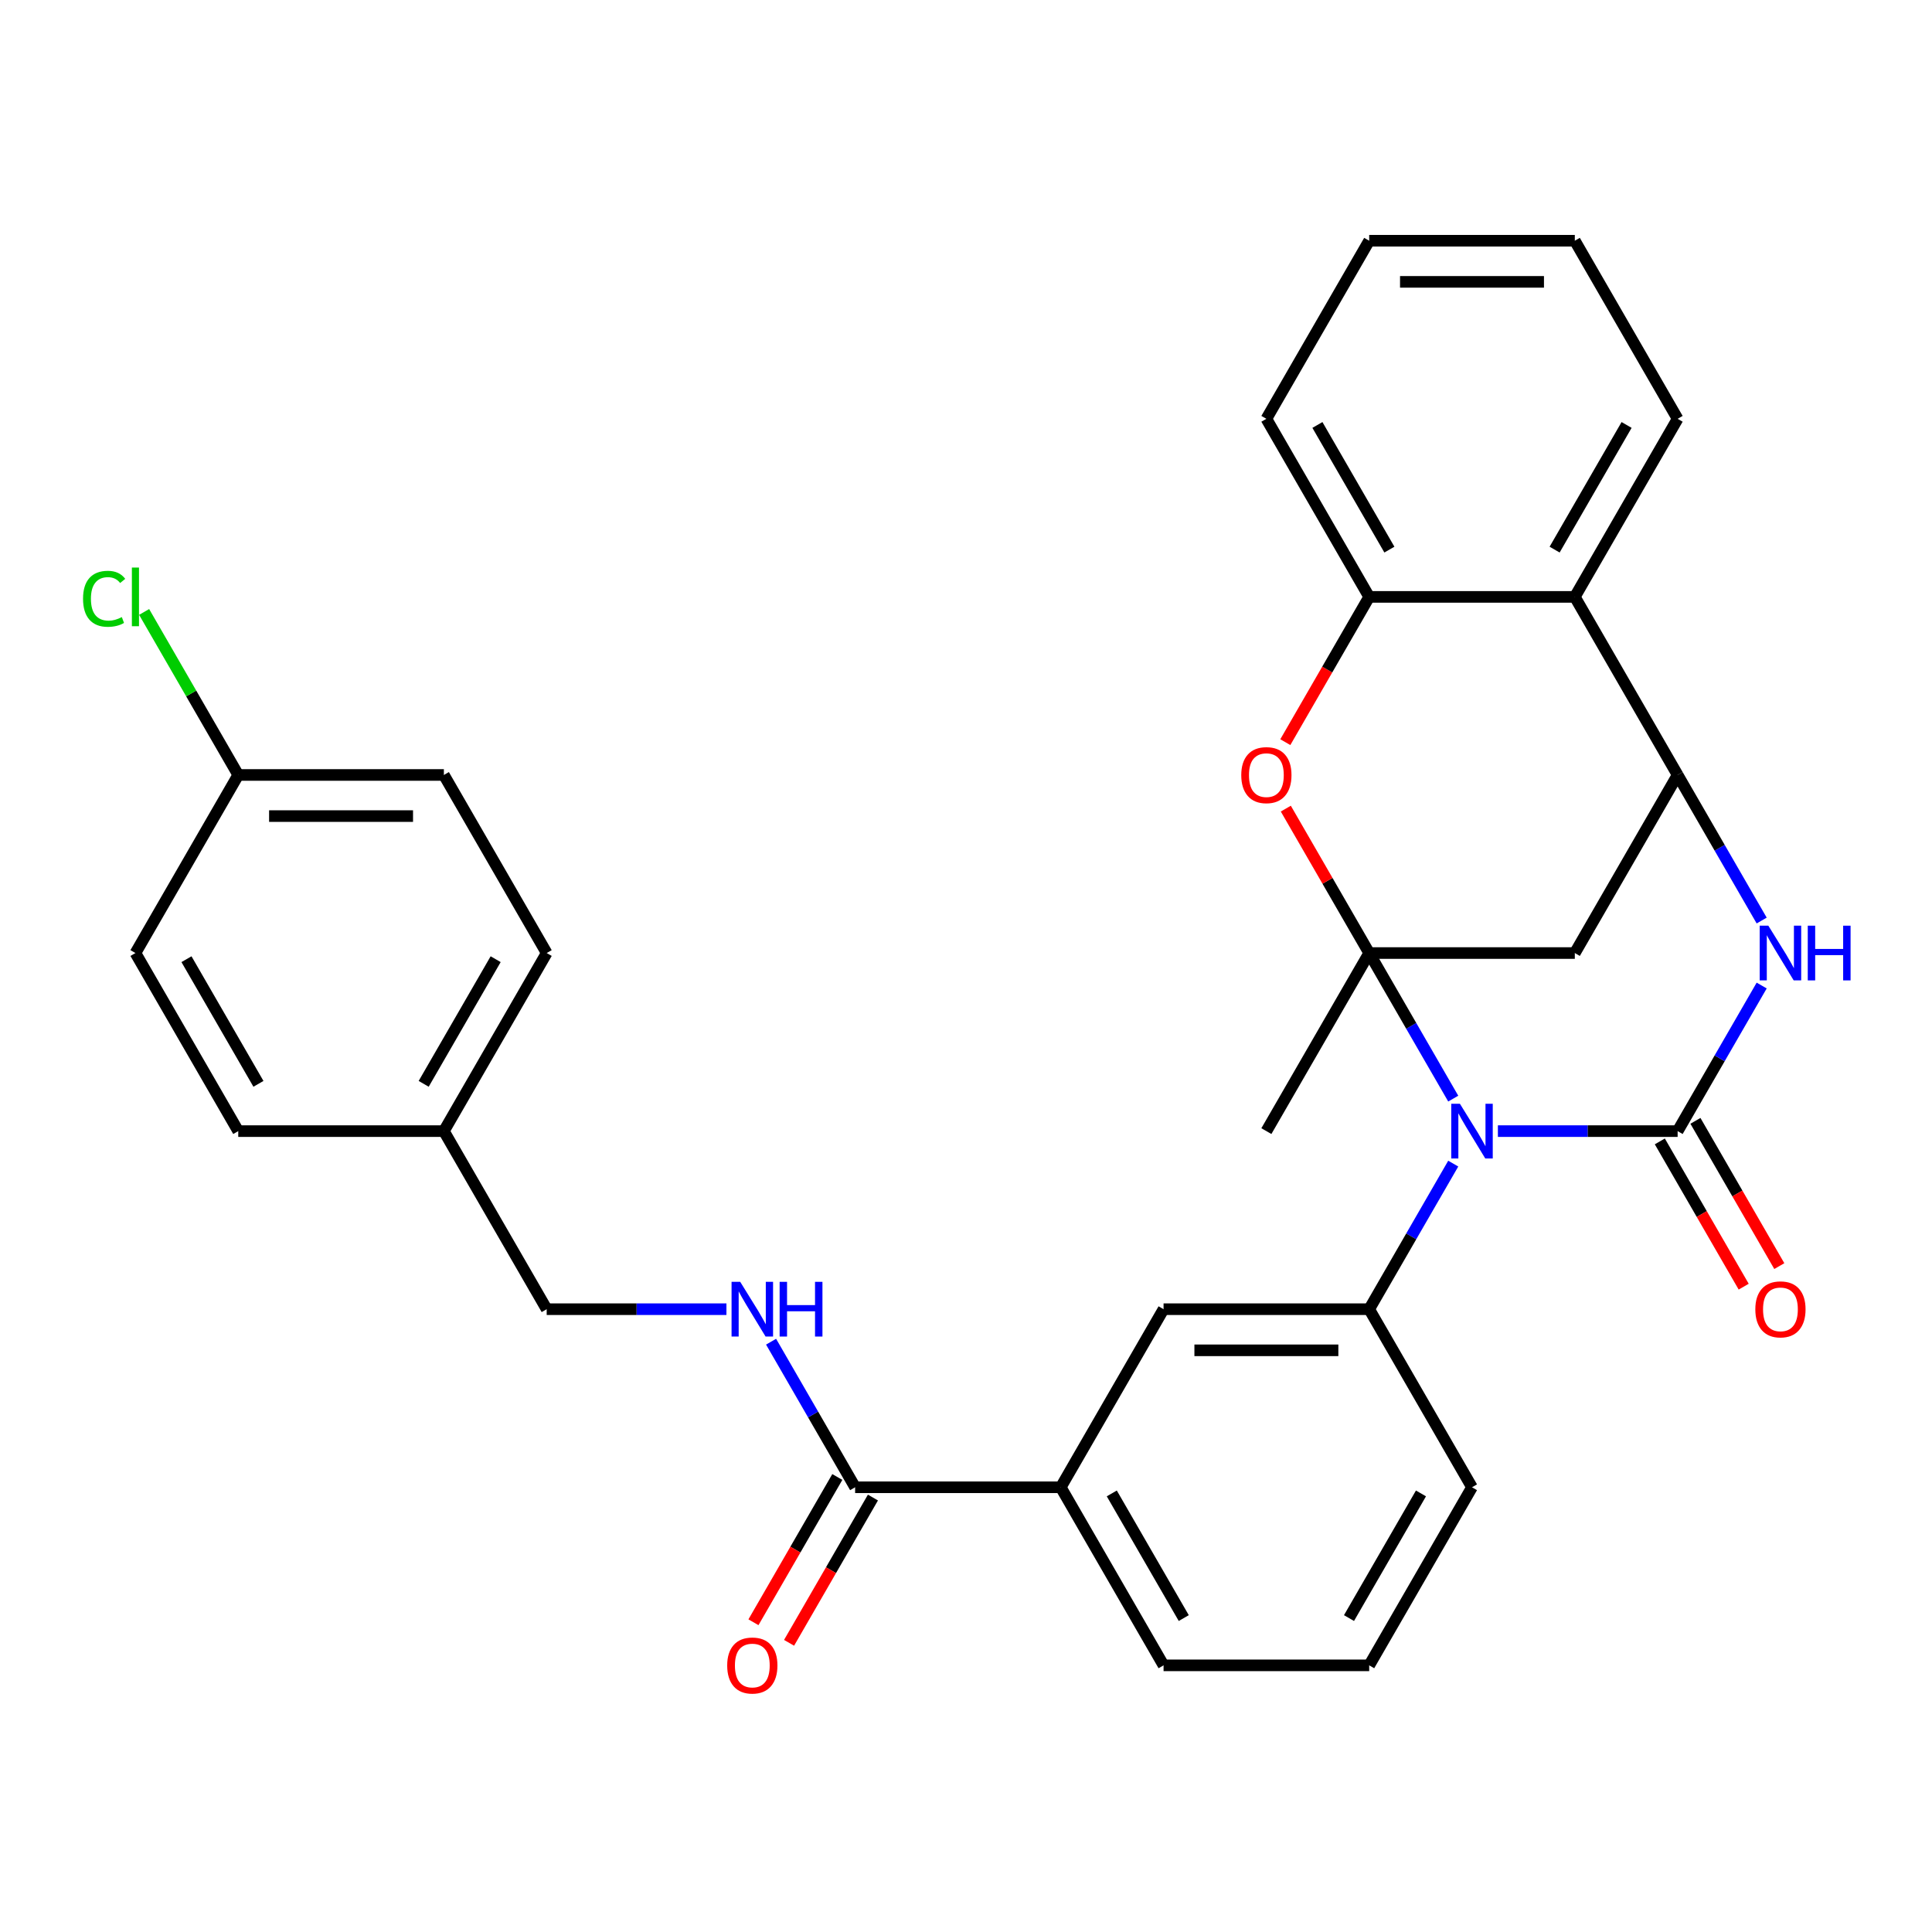 <?xml version='1.0' encoding='iso-8859-1'?>
<svg version='1.1' baseProfile='full'
              xmlns='http://www.w3.org/2000/svg'
                      xmlns:rdkit='http://www.rdkit.org/xml'
                      xmlns:xlink='http://www.w3.org/1999/xlink'
                  xml:space='preserve'
width='1000px' height='1000px' viewBox='0 0 1000 1000'>
<!-- END OF HEADER -->
<rect style='opacity:1.0;fill:#FFFFFF;stroke:none' width='1000' height='1000' x='0' y='0'> </rect>
<path class='bond-0' d='M 752.195,568.644 L 730.443,530.968' style='fill:none;fill-rule:evenodd;stroke:#0000FF;stroke-width:6px;stroke-linecap:butt;stroke-linejoin:miter;stroke-opacity:1' />
<path class='bond-0' d='M 730.443,530.968 L 708.691,493.293' style='fill:none;fill-rule:evenodd;stroke:#000000;stroke-width:6px;stroke-linecap:butt;stroke-linejoin:miter;stroke-opacity:1' />
<path class='bond-1' d='M 775.307,585.465 L 821.822,585.465' style='fill:none;fill-rule:evenodd;stroke:#0000FF;stroke-width:6px;stroke-linecap:butt;stroke-linejoin:miter;stroke-opacity:1' />
<path class='bond-1' d='M 821.822,585.465 L 868.338,585.465' style='fill:none;fill-rule:evenodd;stroke:#000000;stroke-width:6px;stroke-linecap:butt;stroke-linejoin:miter;stroke-opacity:1' />
<path class='bond-6' d='M 752.195,602.285 L 730.443,639.961' style='fill:none;fill-rule:evenodd;stroke:#0000FF;stroke-width:6px;stroke-linecap:butt;stroke-linejoin:miter;stroke-opacity:1' />
<path class='bond-6' d='M 730.443,639.961 L 708.691,677.637' style='fill:none;fill-rule:evenodd;stroke:#000000;stroke-width:6px;stroke-linecap:butt;stroke-linejoin:miter;stroke-opacity:1' />
<path class='bond-4' d='M 708.691,493.293 L 687.112,455.917' style='fill:none;fill-rule:evenodd;stroke:#000000;stroke-width:6px;stroke-linecap:butt;stroke-linejoin:miter;stroke-opacity:1' />
<path class='bond-4' d='M 687.112,455.917 L 665.533,418.541' style='fill:none;fill-rule:evenodd;stroke:#FF0000;stroke-width:6px;stroke-linecap:butt;stroke-linejoin:miter;stroke-opacity:1' />
<path class='bond-5' d='M 708.691,493.293 L 815.122,493.293' style='fill:none;fill-rule:evenodd;stroke:#000000;stroke-width:6px;stroke-linecap:butt;stroke-linejoin:miter;stroke-opacity:1' />
<path class='bond-15' d='M 708.691,493.293 L 655.475,585.465' style='fill:none;fill-rule:evenodd;stroke:#000000;stroke-width:6px;stroke-linecap:butt;stroke-linejoin:miter;stroke-opacity:1' />
<path class='bond-2' d='M 868.338,585.465 L 890.09,547.789' style='fill:none;fill-rule:evenodd;stroke:#000000;stroke-width:6px;stroke-linecap:butt;stroke-linejoin:miter;stroke-opacity:1' />
<path class='bond-2' d='M 890.09,547.789 L 911.842,510.113' style='fill:none;fill-rule:evenodd;stroke:#0000FF;stroke-width:6px;stroke-linecap:butt;stroke-linejoin:miter;stroke-opacity:1' />
<path class='bond-13' d='M 859.12,590.786 L 880.826,628.382' style='fill:none;fill-rule:evenodd;stroke:#000000;stroke-width:6px;stroke-linecap:butt;stroke-linejoin:miter;stroke-opacity:1' />
<path class='bond-13' d='M 880.826,628.382 L 902.532,665.978' style='fill:none;fill-rule:evenodd;stroke:#FF0000;stroke-width:6px;stroke-linecap:butt;stroke-linejoin:miter;stroke-opacity:1' />
<path class='bond-13' d='M 877.555,580.143 L 899.261,617.739' style='fill:none;fill-rule:evenodd;stroke:#000000;stroke-width:6px;stroke-linecap:butt;stroke-linejoin:miter;stroke-opacity:1' />
<path class='bond-13' d='M 899.261,617.739 L 920.967,655.335' style='fill:none;fill-rule:evenodd;stroke:#FF0000;stroke-width:6px;stroke-linecap:butt;stroke-linejoin:miter;stroke-opacity:1' />
<path class='bond-3' d='M 911.842,476.472 L 890.09,438.796' style='fill:none;fill-rule:evenodd;stroke:#0000FF;stroke-width:6px;stroke-linecap:butt;stroke-linejoin:miter;stroke-opacity:1' />
<path class='bond-3' d='M 890.09,438.796 L 868.338,401.12' style='fill:none;fill-rule:evenodd;stroke:#000000;stroke-width:6px;stroke-linecap:butt;stroke-linejoin:miter;stroke-opacity:1' />
<path class='bond-7' d='M 868.338,401.12 L 815.122,308.948' style='fill:none;fill-rule:evenodd;stroke:#000000;stroke-width:6px;stroke-linecap:butt;stroke-linejoin:miter;stroke-opacity:1' />
<path class='bond-31' d='M 868.338,401.12 L 815.122,493.293' style='fill:none;fill-rule:evenodd;stroke:#000000;stroke-width:6px;stroke-linecap:butt;stroke-linejoin:miter;stroke-opacity:1' />
<path class='bond-8' d='M 665.279,384.14 L 686.985,346.544' style='fill:none;fill-rule:evenodd;stroke:#FF0000;stroke-width:6px;stroke-linecap:butt;stroke-linejoin:miter;stroke-opacity:1' />
<path class='bond-8' d='M 686.985,346.544 L 708.691,308.948' style='fill:none;fill-rule:evenodd;stroke:#000000;stroke-width:6px;stroke-linecap:butt;stroke-linejoin:miter;stroke-opacity:1' />
<path class='bond-10' d='M 708.691,677.637 L 602.26,677.637' style='fill:none;fill-rule:evenodd;stroke:#000000;stroke-width:6px;stroke-linecap:butt;stroke-linejoin:miter;stroke-opacity:1' />
<path class='bond-10' d='M 692.726,698.923 L 618.224,698.923' style='fill:none;fill-rule:evenodd;stroke:#000000;stroke-width:6px;stroke-linecap:butt;stroke-linejoin:miter;stroke-opacity:1' />
<path class='bond-19' d='M 708.691,677.637 L 761.906,769.809' style='fill:none;fill-rule:evenodd;stroke:#000000;stroke-width:6px;stroke-linecap:butt;stroke-linejoin:miter;stroke-opacity:1' />
<path class='bond-25' d='M 815.122,308.948 L 868.338,216.776' style='fill:none;fill-rule:evenodd;stroke:#000000;stroke-width:6px;stroke-linecap:butt;stroke-linejoin:miter;stroke-opacity:1' />
<path class='bond-25' d='M 804.67,284.479 L 841.921,219.959' style='fill:none;fill-rule:evenodd;stroke:#000000;stroke-width:6px;stroke-linecap:butt;stroke-linejoin:miter;stroke-opacity:1' />
<path class='bond-32' d='M 815.122,308.948 L 708.691,308.948' style='fill:none;fill-rule:evenodd;stroke:#000000;stroke-width:6px;stroke-linecap:butt;stroke-linejoin:miter;stroke-opacity:1' />
<path class='bond-26' d='M 708.691,308.948 L 655.475,216.776' style='fill:none;fill-rule:evenodd;stroke:#000000;stroke-width:6px;stroke-linecap:butt;stroke-linejoin:miter;stroke-opacity:1' />
<path class='bond-26' d='M 719.143,284.479 L 681.892,219.959' style='fill:none;fill-rule:evenodd;stroke:#000000;stroke-width:6px;stroke-linecap:butt;stroke-linejoin:miter;stroke-opacity:1' />
<path class='bond-9' d='M 442.613,769.809 L 549.044,769.809' style='fill:none;fill-rule:evenodd;stroke:#000000;stroke-width:6px;stroke-linecap:butt;stroke-linejoin:miter;stroke-opacity:1' />
<path class='bond-12' d='M 442.613,769.809 L 420.861,732.133' style='fill:none;fill-rule:evenodd;stroke:#000000;stroke-width:6px;stroke-linecap:butt;stroke-linejoin:miter;stroke-opacity:1' />
<path class='bond-12' d='M 420.861,732.133 L 399.108,694.458' style='fill:none;fill-rule:evenodd;stroke:#0000FF;stroke-width:6px;stroke-linecap:butt;stroke-linejoin:miter;stroke-opacity:1' />
<path class='bond-14' d='M 433.395,764.487 L 411.69,802.083' style='fill:none;fill-rule:evenodd;stroke:#000000;stroke-width:6px;stroke-linecap:butt;stroke-linejoin:miter;stroke-opacity:1' />
<path class='bond-14' d='M 411.69,802.083 L 389.984,839.679' style='fill:none;fill-rule:evenodd;stroke:#FF0000;stroke-width:6px;stroke-linecap:butt;stroke-linejoin:miter;stroke-opacity:1' />
<path class='bond-14' d='M 451.83,775.131 L 430.124,812.726' style='fill:none;fill-rule:evenodd;stroke:#000000;stroke-width:6px;stroke-linecap:butt;stroke-linejoin:miter;stroke-opacity:1' />
<path class='bond-14' d='M 430.124,812.726 L 408.418,850.322' style='fill:none;fill-rule:evenodd;stroke:#FF0000;stroke-width:6px;stroke-linecap:butt;stroke-linejoin:miter;stroke-opacity:1' />
<path class='bond-11' d='M 602.26,677.637 L 549.044,769.809' style='fill:none;fill-rule:evenodd;stroke:#000000;stroke-width:6px;stroke-linecap:butt;stroke-linejoin:miter;stroke-opacity:1' />
<path class='bond-33' d='M 549.044,769.809 L 602.26,861.981' style='fill:none;fill-rule:evenodd;stroke:#000000;stroke-width:6px;stroke-linecap:butt;stroke-linejoin:miter;stroke-opacity:1' />
<path class='bond-33' d='M 575.461,772.992 L 612.712,837.512' style='fill:none;fill-rule:evenodd;stroke:#000000;stroke-width:6px;stroke-linecap:butt;stroke-linejoin:miter;stroke-opacity:1' />
<path class='bond-16' d='M 375.996,677.637 L 329.481,677.637' style='fill:none;fill-rule:evenodd;stroke:#0000FF;stroke-width:6px;stroke-linecap:butt;stroke-linejoin:miter;stroke-opacity:1' />
<path class='bond-16' d='M 329.481,677.637 L 282.966,677.637' style='fill:none;fill-rule:evenodd;stroke:#000000;stroke-width:6px;stroke-linecap:butt;stroke-linejoin:miter;stroke-opacity:1' />
<path class='bond-18' d='M 282.966,677.637 L 229.75,585.465' style='fill:none;fill-rule:evenodd;stroke:#000000;stroke-width:6px;stroke-linecap:butt;stroke-linejoin:miter;stroke-opacity:1' />
<path class='bond-17' d='M 123.319,401.12 L 229.75,401.12' style='fill:none;fill-rule:evenodd;stroke:#000000;stroke-width:6px;stroke-linecap:butt;stroke-linejoin:miter;stroke-opacity:1' />
<path class='bond-17' d='M 139.284,422.407 L 213.785,422.407' style='fill:none;fill-rule:evenodd;stroke:#000000;stroke-width:6px;stroke-linecap:butt;stroke-linejoin:miter;stroke-opacity:1' />
<path class='bond-20' d='M 123.319,401.12 L 98.961,358.932' style='fill:none;fill-rule:evenodd;stroke:#000000;stroke-width:6px;stroke-linecap:butt;stroke-linejoin:miter;stroke-opacity:1' />
<path class='bond-20' d='M 98.961,358.932 L 74.604,316.744' style='fill:none;fill-rule:evenodd;stroke:#00CC00;stroke-width:6px;stroke-linecap:butt;stroke-linejoin:miter;stroke-opacity:1' />
<path class='bond-35' d='M 123.319,401.12 L 70.103,493.293' style='fill:none;fill-rule:evenodd;stroke:#000000;stroke-width:6px;stroke-linecap:butt;stroke-linejoin:miter;stroke-opacity:1' />
<path class='bond-23' d='M 229.75,585.465 L 123.319,585.465' style='fill:none;fill-rule:evenodd;stroke:#000000;stroke-width:6px;stroke-linecap:butt;stroke-linejoin:miter;stroke-opacity:1' />
<path class='bond-24' d='M 229.75,585.465 L 282.966,493.293' style='fill:none;fill-rule:evenodd;stroke:#000000;stroke-width:6px;stroke-linecap:butt;stroke-linejoin:miter;stroke-opacity:1' />
<path class='bond-24' d='M 219.298,560.996 L 256.549,496.475' style='fill:none;fill-rule:evenodd;stroke:#000000;stroke-width:6px;stroke-linecap:butt;stroke-linejoin:miter;stroke-opacity:1' />
<path class='bond-28' d='M 761.906,769.809 L 708.691,861.981' style='fill:none;fill-rule:evenodd;stroke:#000000;stroke-width:6px;stroke-linecap:butt;stroke-linejoin:miter;stroke-opacity:1' />
<path class='bond-28' d='M 735.49,772.992 L 698.239,837.512' style='fill:none;fill-rule:evenodd;stroke:#000000;stroke-width:6px;stroke-linecap:butt;stroke-linejoin:miter;stroke-opacity:1' />
<path class='bond-21' d='M 70.103,493.293 L 123.319,585.465' style='fill:none;fill-rule:evenodd;stroke:#000000;stroke-width:6px;stroke-linecap:butt;stroke-linejoin:miter;stroke-opacity:1' />
<path class='bond-21' d='M 96.52,496.475 L 133.771,560.996' style='fill:none;fill-rule:evenodd;stroke:#000000;stroke-width:6px;stroke-linecap:butt;stroke-linejoin:miter;stroke-opacity:1' />
<path class='bond-22' d='M 229.75,401.12 L 282.966,493.293' style='fill:none;fill-rule:evenodd;stroke:#000000;stroke-width:6px;stroke-linecap:butt;stroke-linejoin:miter;stroke-opacity:1' />
<path class='bond-29' d='M 868.338,216.776 L 815.122,124.604' style='fill:none;fill-rule:evenodd;stroke:#000000;stroke-width:6px;stroke-linecap:butt;stroke-linejoin:miter;stroke-opacity:1' />
<path class='bond-30' d='M 655.475,216.776 L 708.691,124.604' style='fill:none;fill-rule:evenodd;stroke:#000000;stroke-width:6px;stroke-linecap:butt;stroke-linejoin:miter;stroke-opacity:1' />
<path class='bond-27' d='M 602.26,861.981 L 708.691,861.981' style='fill:none;fill-rule:evenodd;stroke:#000000;stroke-width:6px;stroke-linecap:butt;stroke-linejoin:miter;stroke-opacity:1' />
<path class='bond-34' d='M 815.122,124.604 L 708.691,124.604' style='fill:none;fill-rule:evenodd;stroke:#000000;stroke-width:6px;stroke-linecap:butt;stroke-linejoin:miter;stroke-opacity:1' />
<path class='bond-34' d='M 799.157,145.89 L 724.655,145.89' style='fill:none;fill-rule:evenodd;stroke:#000000;stroke-width:6px;stroke-linecap:butt;stroke-linejoin:miter;stroke-opacity:1' />
<path  class='atom-0' d='M 755.646 571.305
L 764.926 586.305
Q 765.846 587.785, 767.326 590.465
Q 768.806 593.145, 768.886 593.305
L 768.886 571.305
L 772.646 571.305
L 772.646 599.625
L 768.766 599.625
L 758.806 583.225
Q 757.646 581.305, 756.406 579.105
Q 755.206 576.905, 754.846 576.225
L 754.846 599.625
L 751.166 599.625
L 751.166 571.305
L 755.646 571.305
' fill='#0000FF'/>
<path  class='atom-3' d='M 915.293 479.133
L 924.573 494.133
Q 925.493 495.613, 926.973 498.293
Q 928.453 500.973, 928.533 501.133
L 928.533 479.133
L 932.293 479.133
L 932.293 507.453
L 928.413 507.453
L 918.453 491.053
Q 917.293 489.133, 916.053 486.933
Q 914.853 484.733, 914.493 484.053
L 914.493 507.453
L 910.813 507.453
L 910.813 479.133
L 915.293 479.133
' fill='#0000FF'/>
<path  class='atom-3' d='M 935.693 479.133
L 939.533 479.133
L 939.533 491.173
L 954.013 491.173
L 954.013 479.133
L 957.853 479.133
L 957.853 507.453
L 954.013 507.453
L 954.013 494.373
L 939.533 494.373
L 939.533 507.453
L 935.693 507.453
L 935.693 479.133
' fill='#0000FF'/>
<path  class='atom-5' d='M 642.475 401.2
Q 642.475 394.4, 645.835 390.6
Q 649.195 386.8, 655.475 386.8
Q 661.755 386.8, 665.115 390.6
Q 668.475 394.4, 668.475 401.2
Q 668.475 408.08, 665.075 412
Q 661.675 415.88, 655.475 415.88
Q 649.235 415.88, 645.835 412
Q 642.475 408.12, 642.475 401.2
M 655.475 412.68
Q 659.795 412.68, 662.115 409.8
Q 664.475 406.88, 664.475 401.2
Q 664.475 395.64, 662.115 392.84
Q 659.795 390, 655.475 390
Q 651.155 390, 648.795 392.8
Q 646.475 395.6, 646.475 401.2
Q 646.475 406.92, 648.795 409.8
Q 651.155 412.68, 655.475 412.68
' fill='#FF0000'/>
<path  class='atom-13' d='M 383.137 663.477
L 392.417 678.477
Q 393.337 679.957, 394.817 682.637
Q 396.297 685.317, 396.377 685.477
L 396.377 663.477
L 400.137 663.477
L 400.137 691.797
L 396.257 691.797
L 386.297 675.397
Q 385.137 673.477, 383.897 671.277
Q 382.697 669.077, 382.337 668.397
L 382.337 691.797
L 378.657 691.797
L 378.657 663.477
L 383.137 663.477
' fill='#0000FF'/>
<path  class='atom-13' d='M 403.537 663.477
L 407.377 663.477
L 407.377 675.517
L 421.857 675.517
L 421.857 663.477
L 425.697 663.477
L 425.697 691.797
L 421.857 691.797
L 421.857 678.717
L 407.377 678.717
L 407.377 691.797
L 403.537 691.797
L 403.537 663.477
' fill='#0000FF'/>
<path  class='atom-14' d='M 908.553 677.717
Q 908.553 670.917, 911.913 667.117
Q 915.273 663.317, 921.553 663.317
Q 927.833 663.317, 931.193 667.117
Q 934.553 670.917, 934.553 677.717
Q 934.553 684.597, 931.153 688.517
Q 927.753 692.397, 921.553 692.397
Q 915.313 692.397, 911.913 688.517
Q 908.553 684.637, 908.553 677.717
M 921.553 689.197
Q 925.873 689.197, 928.193 686.317
Q 930.553 683.397, 930.553 677.717
Q 930.553 672.157, 928.193 669.357
Q 925.873 666.517, 921.553 666.517
Q 917.233 666.517, 914.873 669.317
Q 912.553 672.117, 912.553 677.717
Q 912.553 683.437, 914.873 686.317
Q 917.233 689.197, 921.553 689.197
' fill='#FF0000'/>
<path  class='atom-15' d='M 376.397 862.061
Q 376.397 855.261, 379.757 851.461
Q 383.117 847.661, 389.397 847.661
Q 395.677 847.661, 399.037 851.461
Q 402.397 855.261, 402.397 862.061
Q 402.397 868.941, 398.997 872.861
Q 395.597 876.741, 389.397 876.741
Q 383.157 876.741, 379.757 872.861
Q 376.397 868.981, 376.397 862.061
M 389.397 873.541
Q 393.717 873.541, 396.037 870.661
Q 398.397 867.741, 398.397 862.061
Q 398.397 856.501, 396.037 853.701
Q 393.717 850.861, 389.397 850.861
Q 385.077 850.861, 382.717 853.661
Q 380.397 856.461, 380.397 862.061
Q 380.397 867.781, 382.717 870.661
Q 385.077 873.541, 389.397 873.541
' fill='#FF0000'/>
<path  class='atom-21' d='M 42.983 309.928
Q 42.983 302.888, 46.263 299.208
Q 49.583 295.488, 55.863 295.488
Q 61.703 295.488, 64.823 299.608
L 62.183 301.768
Q 59.903 298.768, 55.863 298.768
Q 51.583 298.768, 49.303 301.648
Q 47.063 304.488, 47.063 309.928
Q 47.063 315.528, 49.383 318.408
Q 51.743 321.288, 56.303 321.288
Q 59.423 321.288, 63.063 319.408
L 64.183 322.408
Q 62.703 323.368, 60.463 323.928
Q 58.223 324.488, 55.743 324.488
Q 49.583 324.488, 46.263 320.728
Q 42.983 316.968, 42.983 309.928
' fill='#00CC00'/>
<path  class='atom-21' d='M 68.263 293.768
L 71.943 293.768
L 71.943 324.128
L 68.263 324.128
L 68.263 293.768
' fill='#00CC00'/>
</svg>
